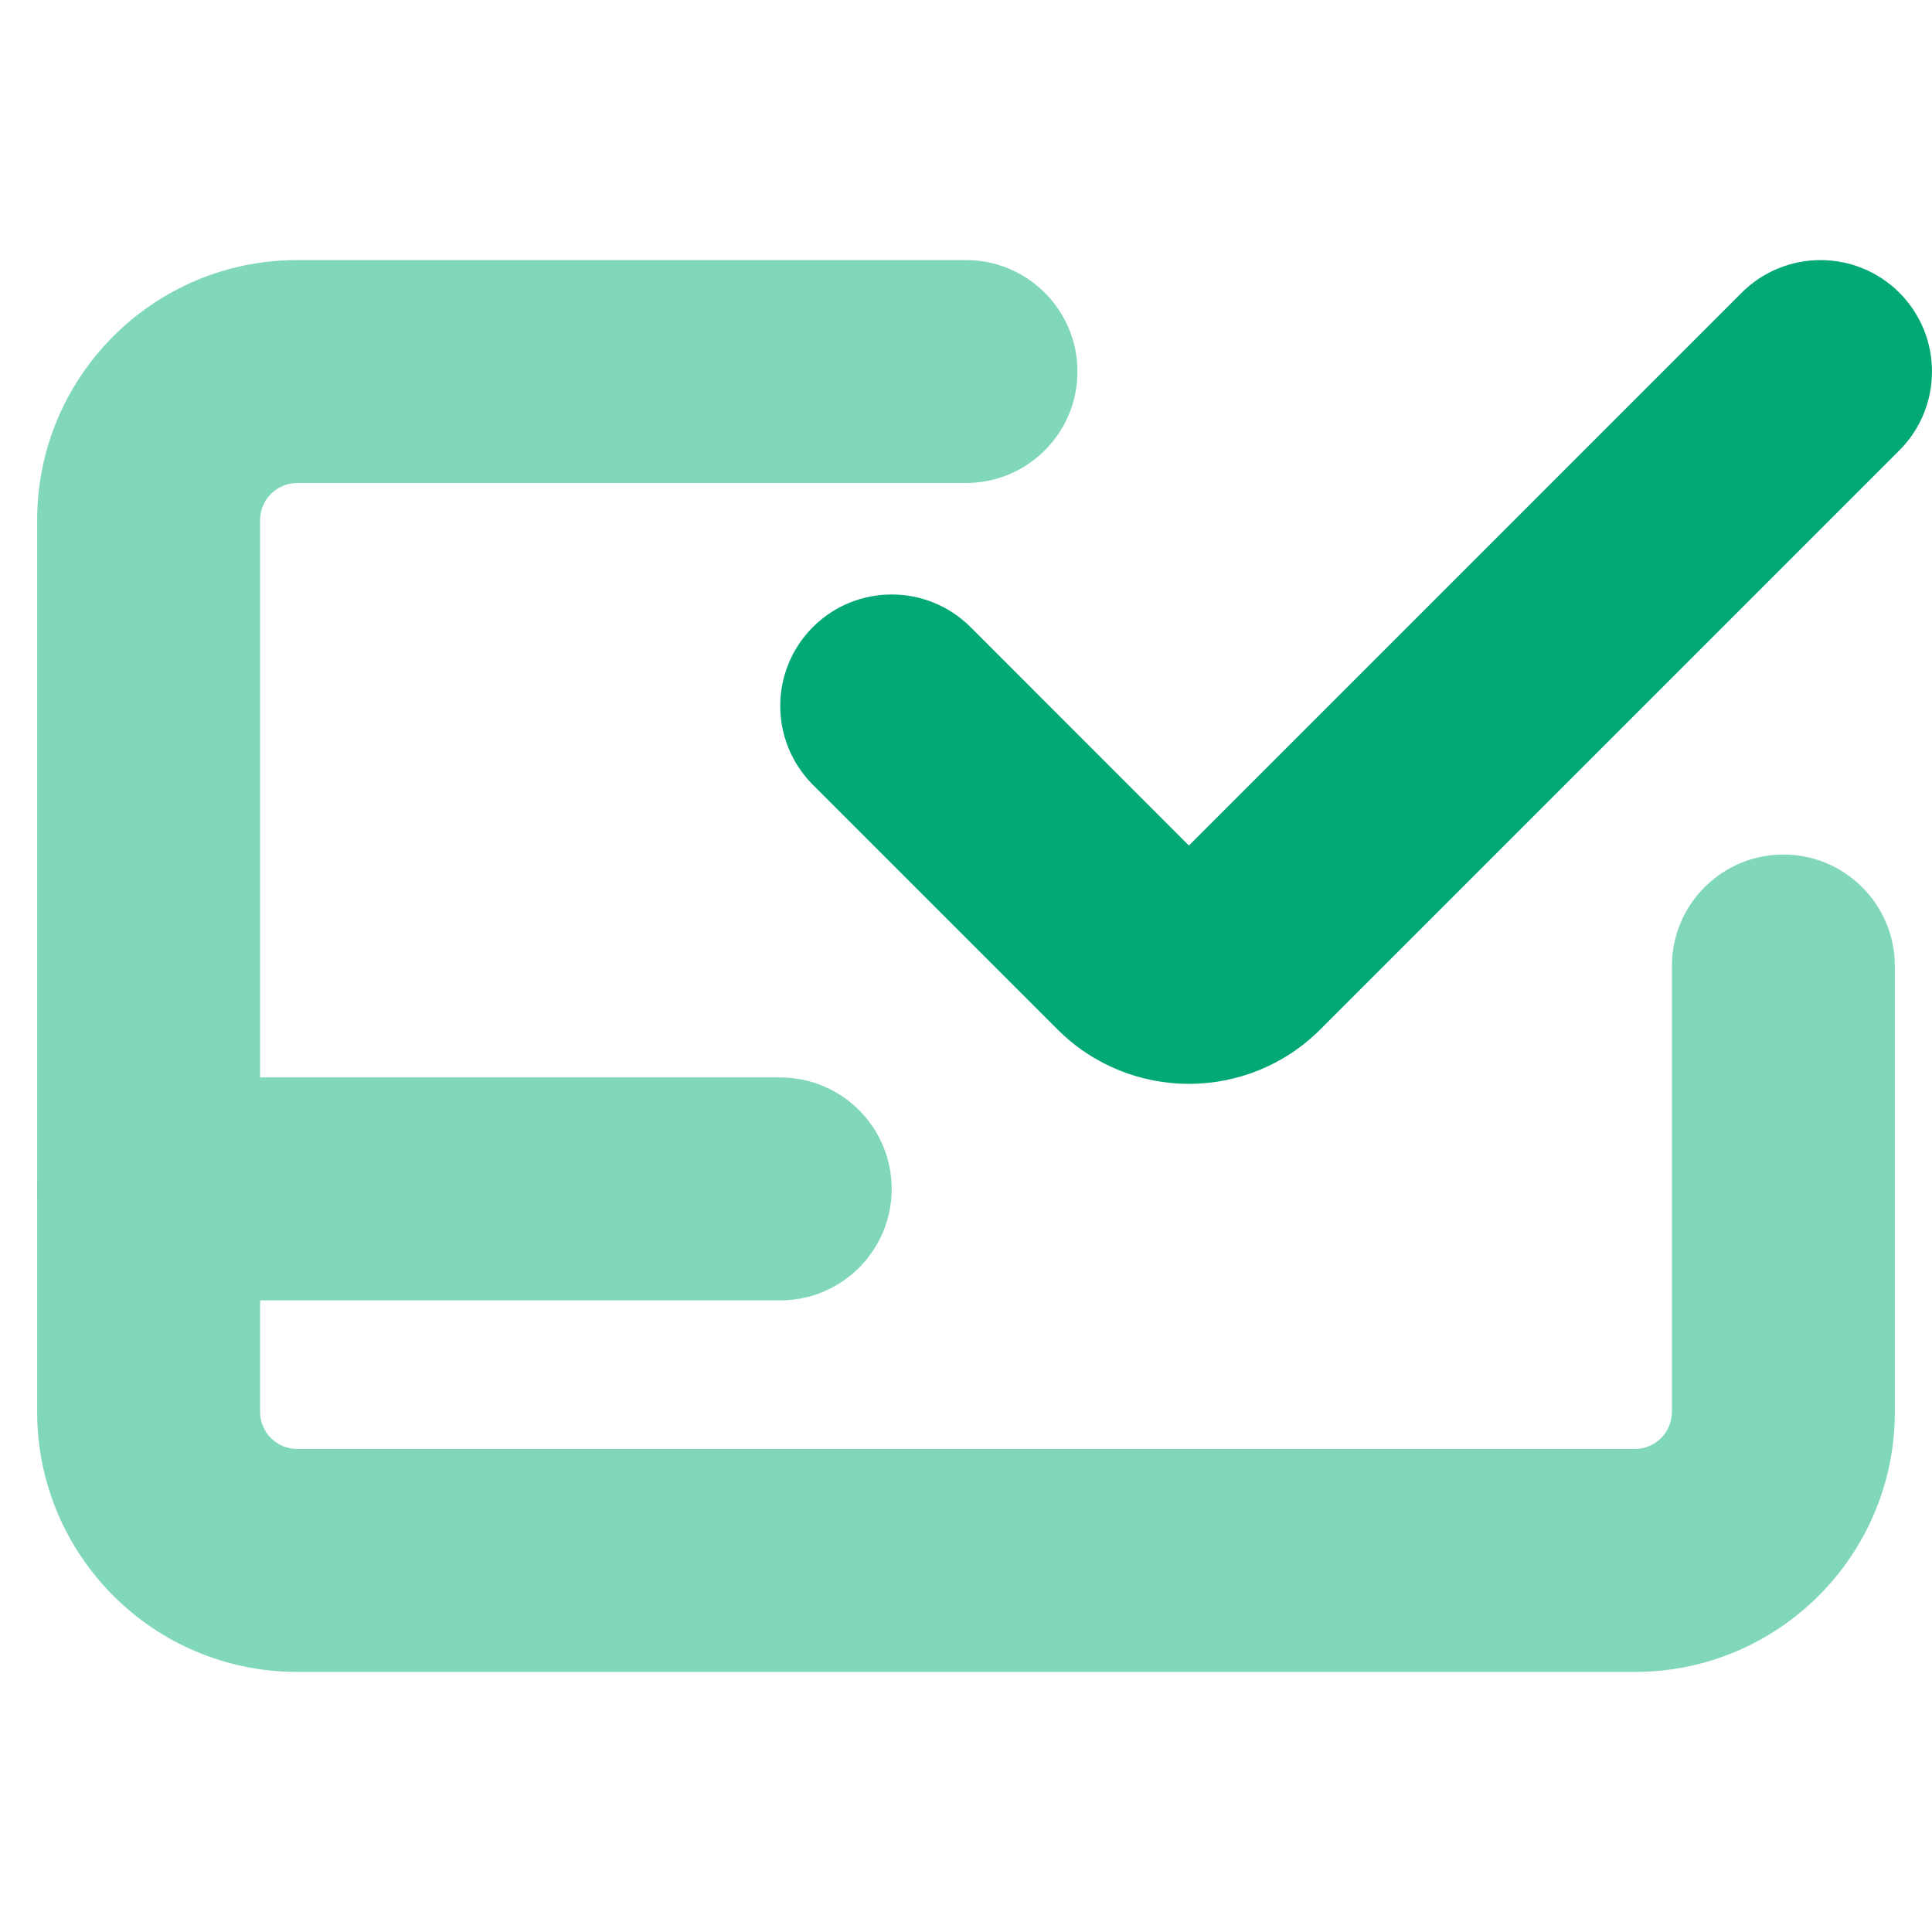 <svg width="26" height="26" viewBox="5 5 26 26" fill="none" xmlns="http://www.w3.org/2000/svg">
<rect width="36" height="36" rx="6"/>
<path fill-rule="evenodd" clip-rule="evenodd" d="M9 11.5C8.724 11.5 8.5 11.724 8.5 12V24C8.5 24.276 8.724 24.5 9 24.5H27C27.276 24.5 27.5 24.276 27.5 24V18C27.5 17.172 28.172 16.5 29 16.5C29.828 16.5 30.5 17.172 30.5 18V24C30.5 25.933 28.933 27.5 27 27.5H9C7.067 27.5 5.5 25.933 5.5 24V12C5.5 10.067 7.067 8.5 9 8.5H18C18.828 8.5 19.5 9.172 19.5 10C19.5 10.828 18.828 11.5 18 11.5H9Z" fill="#80D7BC"/>
<path fill-rule="evenodd" clip-rule="evenodd" d="M5.5 21C5.5 20.172 6.172 19.5 7 19.5H15.5C16.328 19.5 17 20.172 17 21C17 21.828 16.328 22.5 15.5 22.5H7C6.172 22.5 5.5 21.828 5.5 21Z" fill="#80D7BC"/>
<path fill-rule="evenodd" clip-rule="evenodd" d="M30.561 8.939C31.146 9.525 31.146 10.475 30.561 11.061L22.768 18.854C21.791 19.83 20.209 19.83 19.232 18.854L15.939 15.561C15.354 14.975 15.354 14.025 15.939 13.439C16.525 12.854 17.475 12.854 18.061 13.439L21 16.379L28.439 8.939C29.025 8.354 29.975 8.354 30.561 8.939Z" fill="#02A976"/>
</svg>
